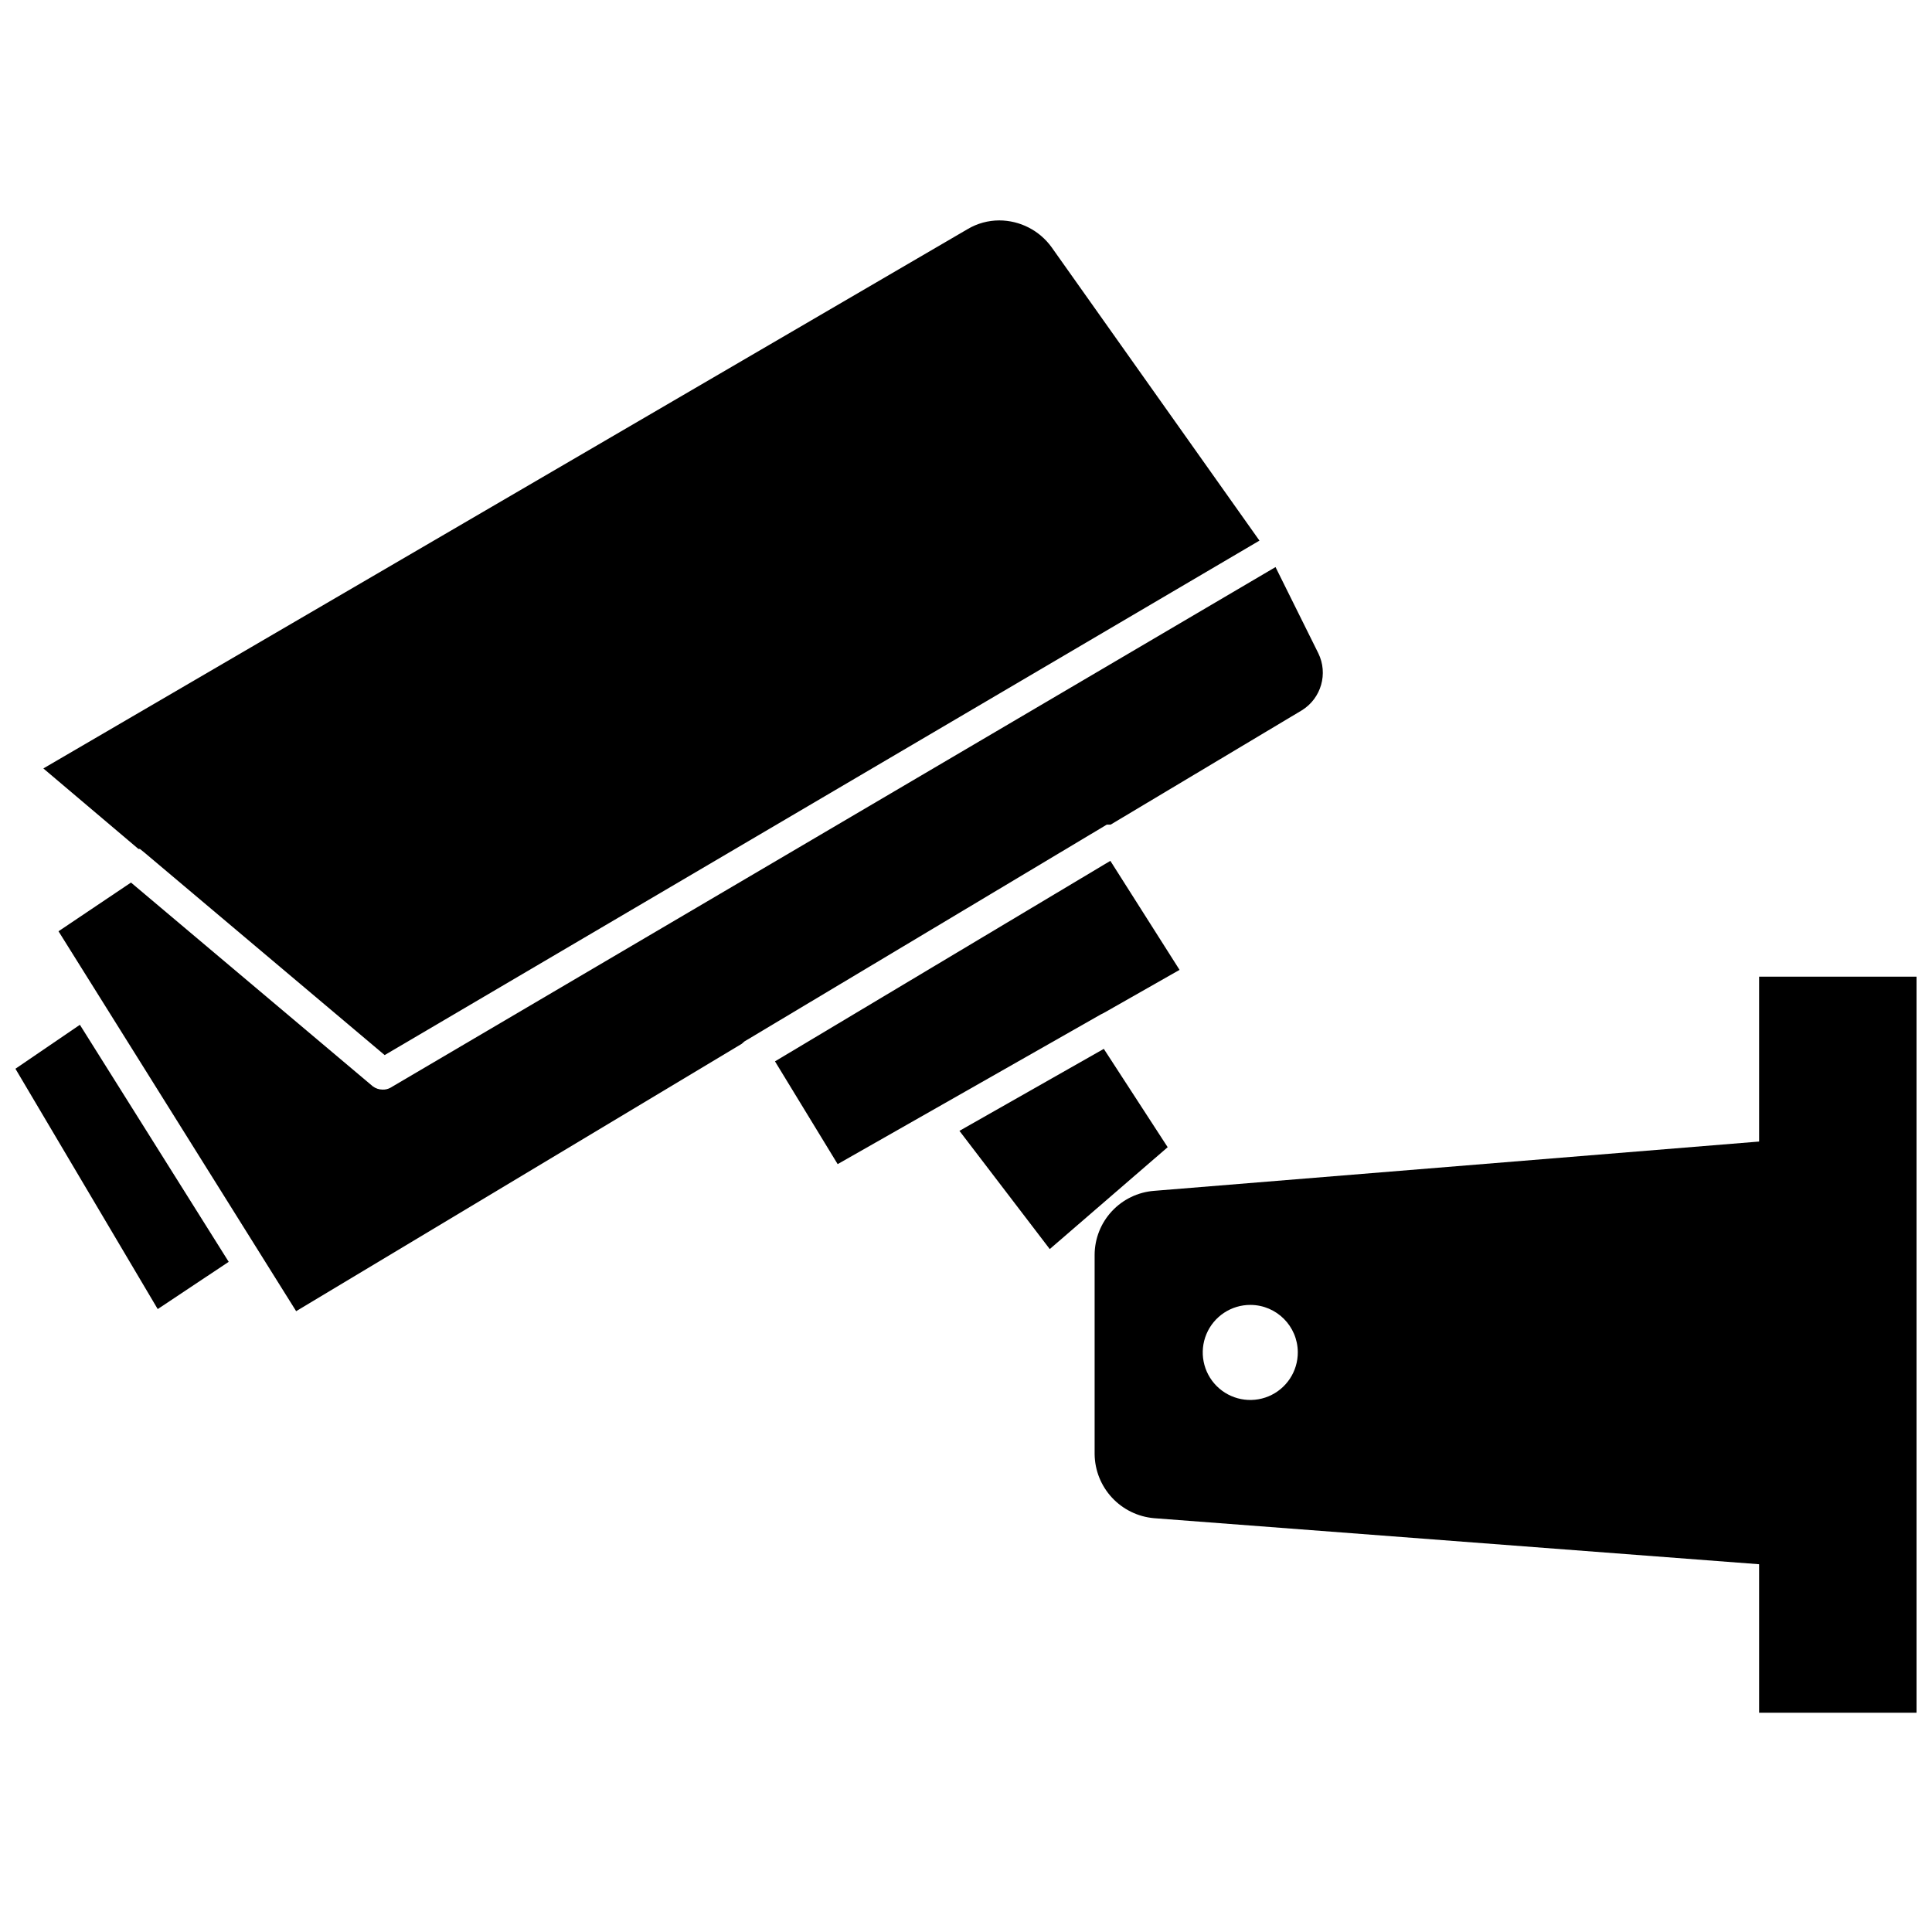 <?xml version="1.0" encoding="UTF-8"?>
<!-- Uploaded to: SVG Find, www.svgrepo.com, Generator: SVG Find Mixer Tools -->
<svg width="800px" height="800px" version="1.1" viewBox="144 144 512 512" xmlns="http://www.w3.org/2000/svg">
 <defs>
  <clipPath id="b">
   <path d="m148.09 415h56.906v76h-56.906z"/>
  </clipPath>
  <clipPath id="a">
   <path d="m434 402h217.9v196h-217.9z"/>
  </clipPath>
 </defs>
 <path d="m180.68 368.98h0.395l1.18 0.945 63.684 53.684 231.83-136.34-55.105-77.777 0.004 0.004c-3.223-4.441-8.371-7.074-13.855-7.086-2.938 0.004-5.816 0.793-8.344 2.285l-244.98 142.95 24.641 20.863z"/>
 <g clip-path="url(#b)">
  <path d="m148.09 427.23 37.707 63.688 18.812-12.52-39.438-62.816z"/>
 </g>
 <path d="m438.34 362.53 50.695-30.309c5.106-3.18 6.977-9.711 4.328-15.113l-11.336-22.828-234.59 138c-0.625 0.34-1.332 0.504-2.047 0.473-0.934 0-1.848-0.305-2.598-0.867l-64.078-54-19.207 12.91 62.977 100.68 118.08-70.848 0.707-0.629 96.039-57.465z"/>
 <path d="m436.52 412.44 20.074-11.414-18.34-28.891-88.875 53.137 16.609 27.234 69.746-39.676z"/>
 <path d="m436.52 421.96-38.258 21.727 23.934 31.332 31.25-27z"/>
 <g clip-path="url(#a)">
  <path d="m610.18 402.83v43.691l-160.35 13.066c-4.266 0.336-8.254 2.262-11.168 5.394-2.918 3.133-4.551 7.25-4.574 11.531v52.898c0.059 4.269 1.703 8.367 4.613 11.492 2.91 3.129 6.875 5.062 11.129 5.434l160.35 12.203v39.359h41.723v-195.07zm-122.25 99.504c0.031 5.106-3.027 9.73-7.738 11.699-4.715 1.969-10.152 0.898-13.762-2.715-3.613-3.613-4.688-9.051-2.719-13.762 1.973-4.715 6.594-7.773 11.703-7.742 6.894 0.043 12.473 5.625 12.516 12.52z"/>
 </g>
</svg>
